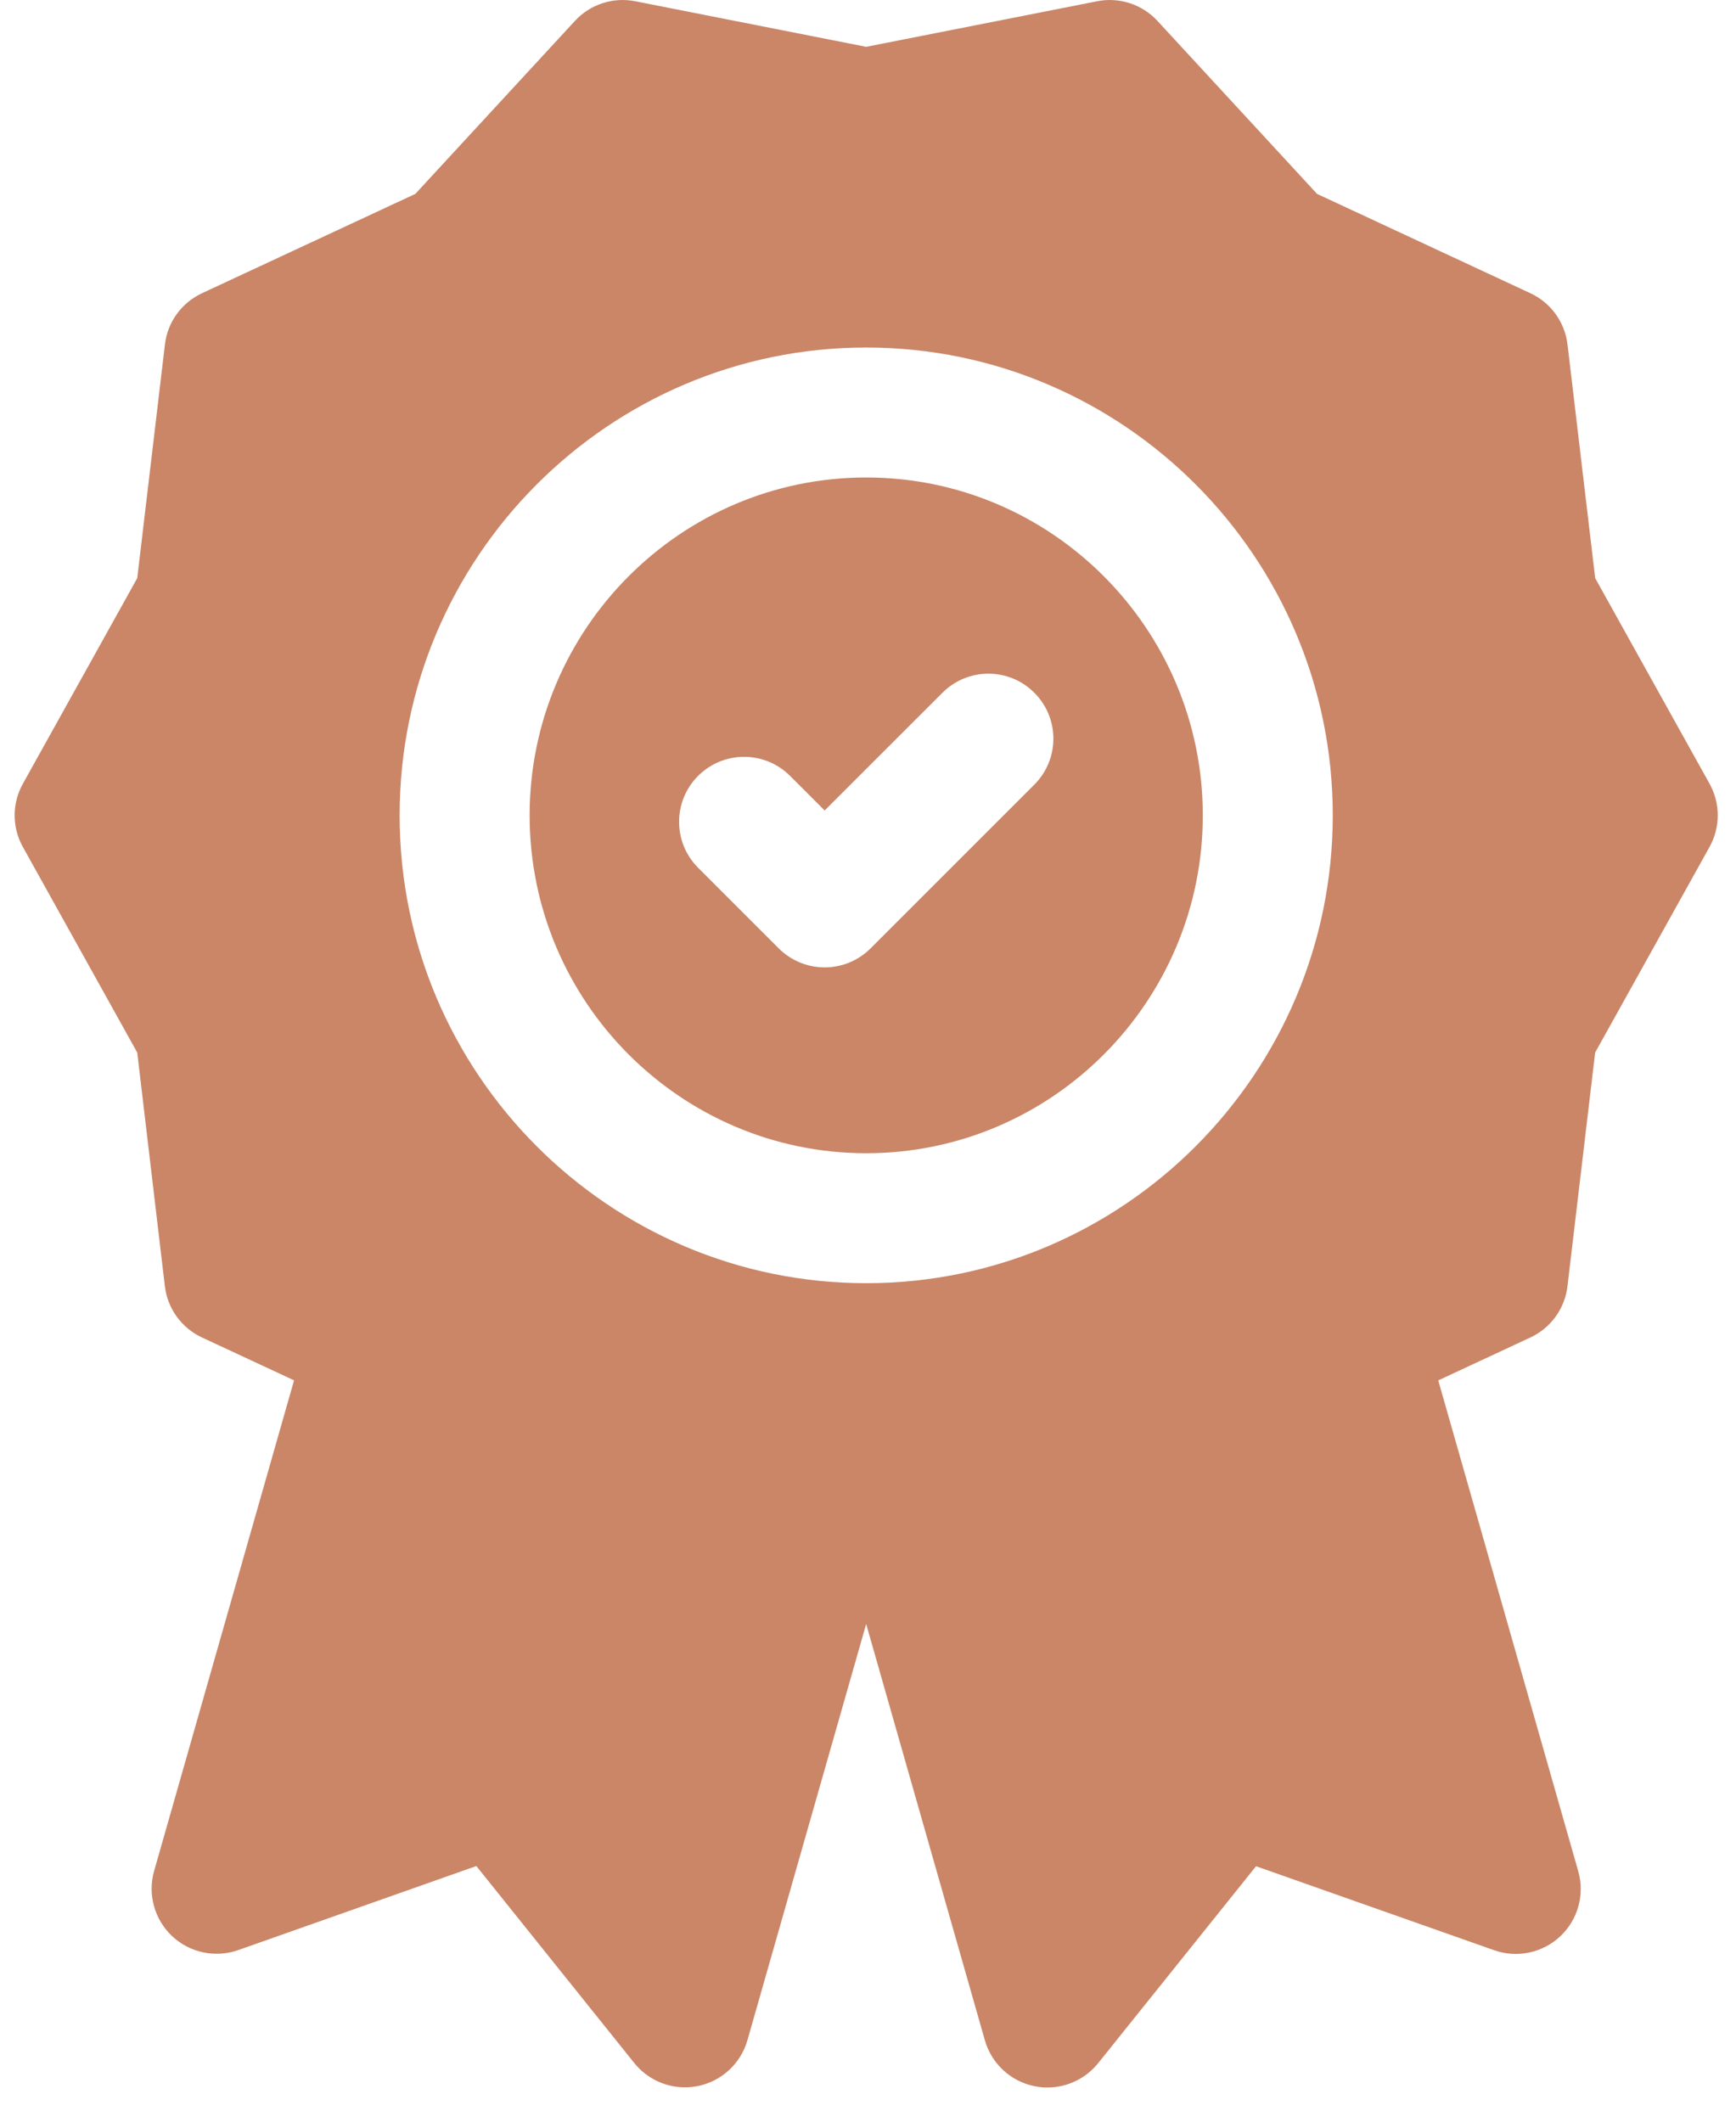 <svg xmlns="http://www.w3.org/2000/svg" fill="none" viewBox="0 0 36 44" height="44" width="36">
<path fill="#CA8667" d="M27.311 29.784L24.002 33.372C23.684 33.716 23.21 33.871 22.75 33.78L17.962 32.835L13.173 33.78C13.086 33.797 12.999 33.806 12.912 33.806C12.54 33.806 12.179 33.651 11.922 33.372L8.613 29.784L6.101 28.615L3.196 38.8C3.058 39.285 3.202 39.806 3.569 40.152C3.936 40.497 4.465 40.608 4.941 40.441L9.878 38.698L13.153 42.783C13.412 43.105 13.8 43.288 14.204 43.287C14.293 43.287 14.382 43.279 14.471 43.261C14.965 43.161 15.362 42.794 15.5 42.309L17.962 33.679L20.424 42.313C20.563 42.798 20.96 43.165 21.454 43.264C21.543 43.282 21.632 43.291 21.72 43.291C22.124 43.291 22.513 43.109 22.772 42.787L26.047 38.702L30.984 40.444C31.459 40.612 31.988 40.501 32.356 40.155C32.723 39.81 32.867 39.289 32.728 38.804L29.822 28.615L27.311 29.784Z"></path>
<path fill="#CA8667" d="M35.452 16.254L33.08 11.99L32.506 7.144C32.451 6.68 32.16 6.278 31.736 6.081L27.312 4.021L24.003 0.434C23.685 0.09 23.211 -0.065 22.751 0.026L17.963 0.971L13.174 0.026C12.714 -0.065 12.24 0.089 11.922 0.434L8.613 4.021L4.189 6.081C3.766 6.278 3.474 6.68 3.42 7.144L2.846 11.99L0.474 16.254C0.247 16.661 0.247 17.157 0.474 17.564L2.846 21.828L3.419 26.674C3.474 27.138 3.766 27.54 4.189 27.737L4.511 27.887L8.613 29.797L11.922 33.384C12.18 33.664 12.54 33.818 12.913 33.818C12.999 33.818 13.087 33.81 13.174 33.793L17.963 32.847L22.751 33.793C23.211 33.884 23.685 33.729 24.003 33.384L27.312 29.797L31.414 27.887L31.736 27.737C32.159 27.54 32.451 27.138 32.505 26.674L33.079 21.828L35.451 17.564C35.678 17.157 35.678 16.661 35.452 16.254ZM8.287 16.909C8.287 11.559 12.628 7.207 17.963 7.207C23.297 7.207 27.638 11.559 27.638 16.909C27.638 22.259 23.297 26.611 17.963 26.611C12.628 26.611 8.287 22.259 8.287 16.909Z"></path>
<path fill="#CA8667" d="M10.983 16.909C10.983 20.773 14.115 23.916 17.963 23.916C21.812 23.916 24.943 20.773 24.943 16.909C24.943 13.046 21.812 9.902 17.963 9.902C14.115 9.902 10.983 13.046 10.983 16.909ZM14.477 16.09C15.004 15.564 15.857 15.564 16.383 16.09L17.101 16.808L19.544 14.366C20.07 13.84 20.923 13.839 21.449 14.366C21.976 14.892 21.976 15.745 21.449 16.272L18.054 19.667C17.791 19.93 17.446 20.062 17.101 20.062C16.756 20.062 16.412 19.93 16.148 19.667L14.477 17.996C13.951 17.47 13.951 16.616 14.477 16.09Z"></path>
</svg>
